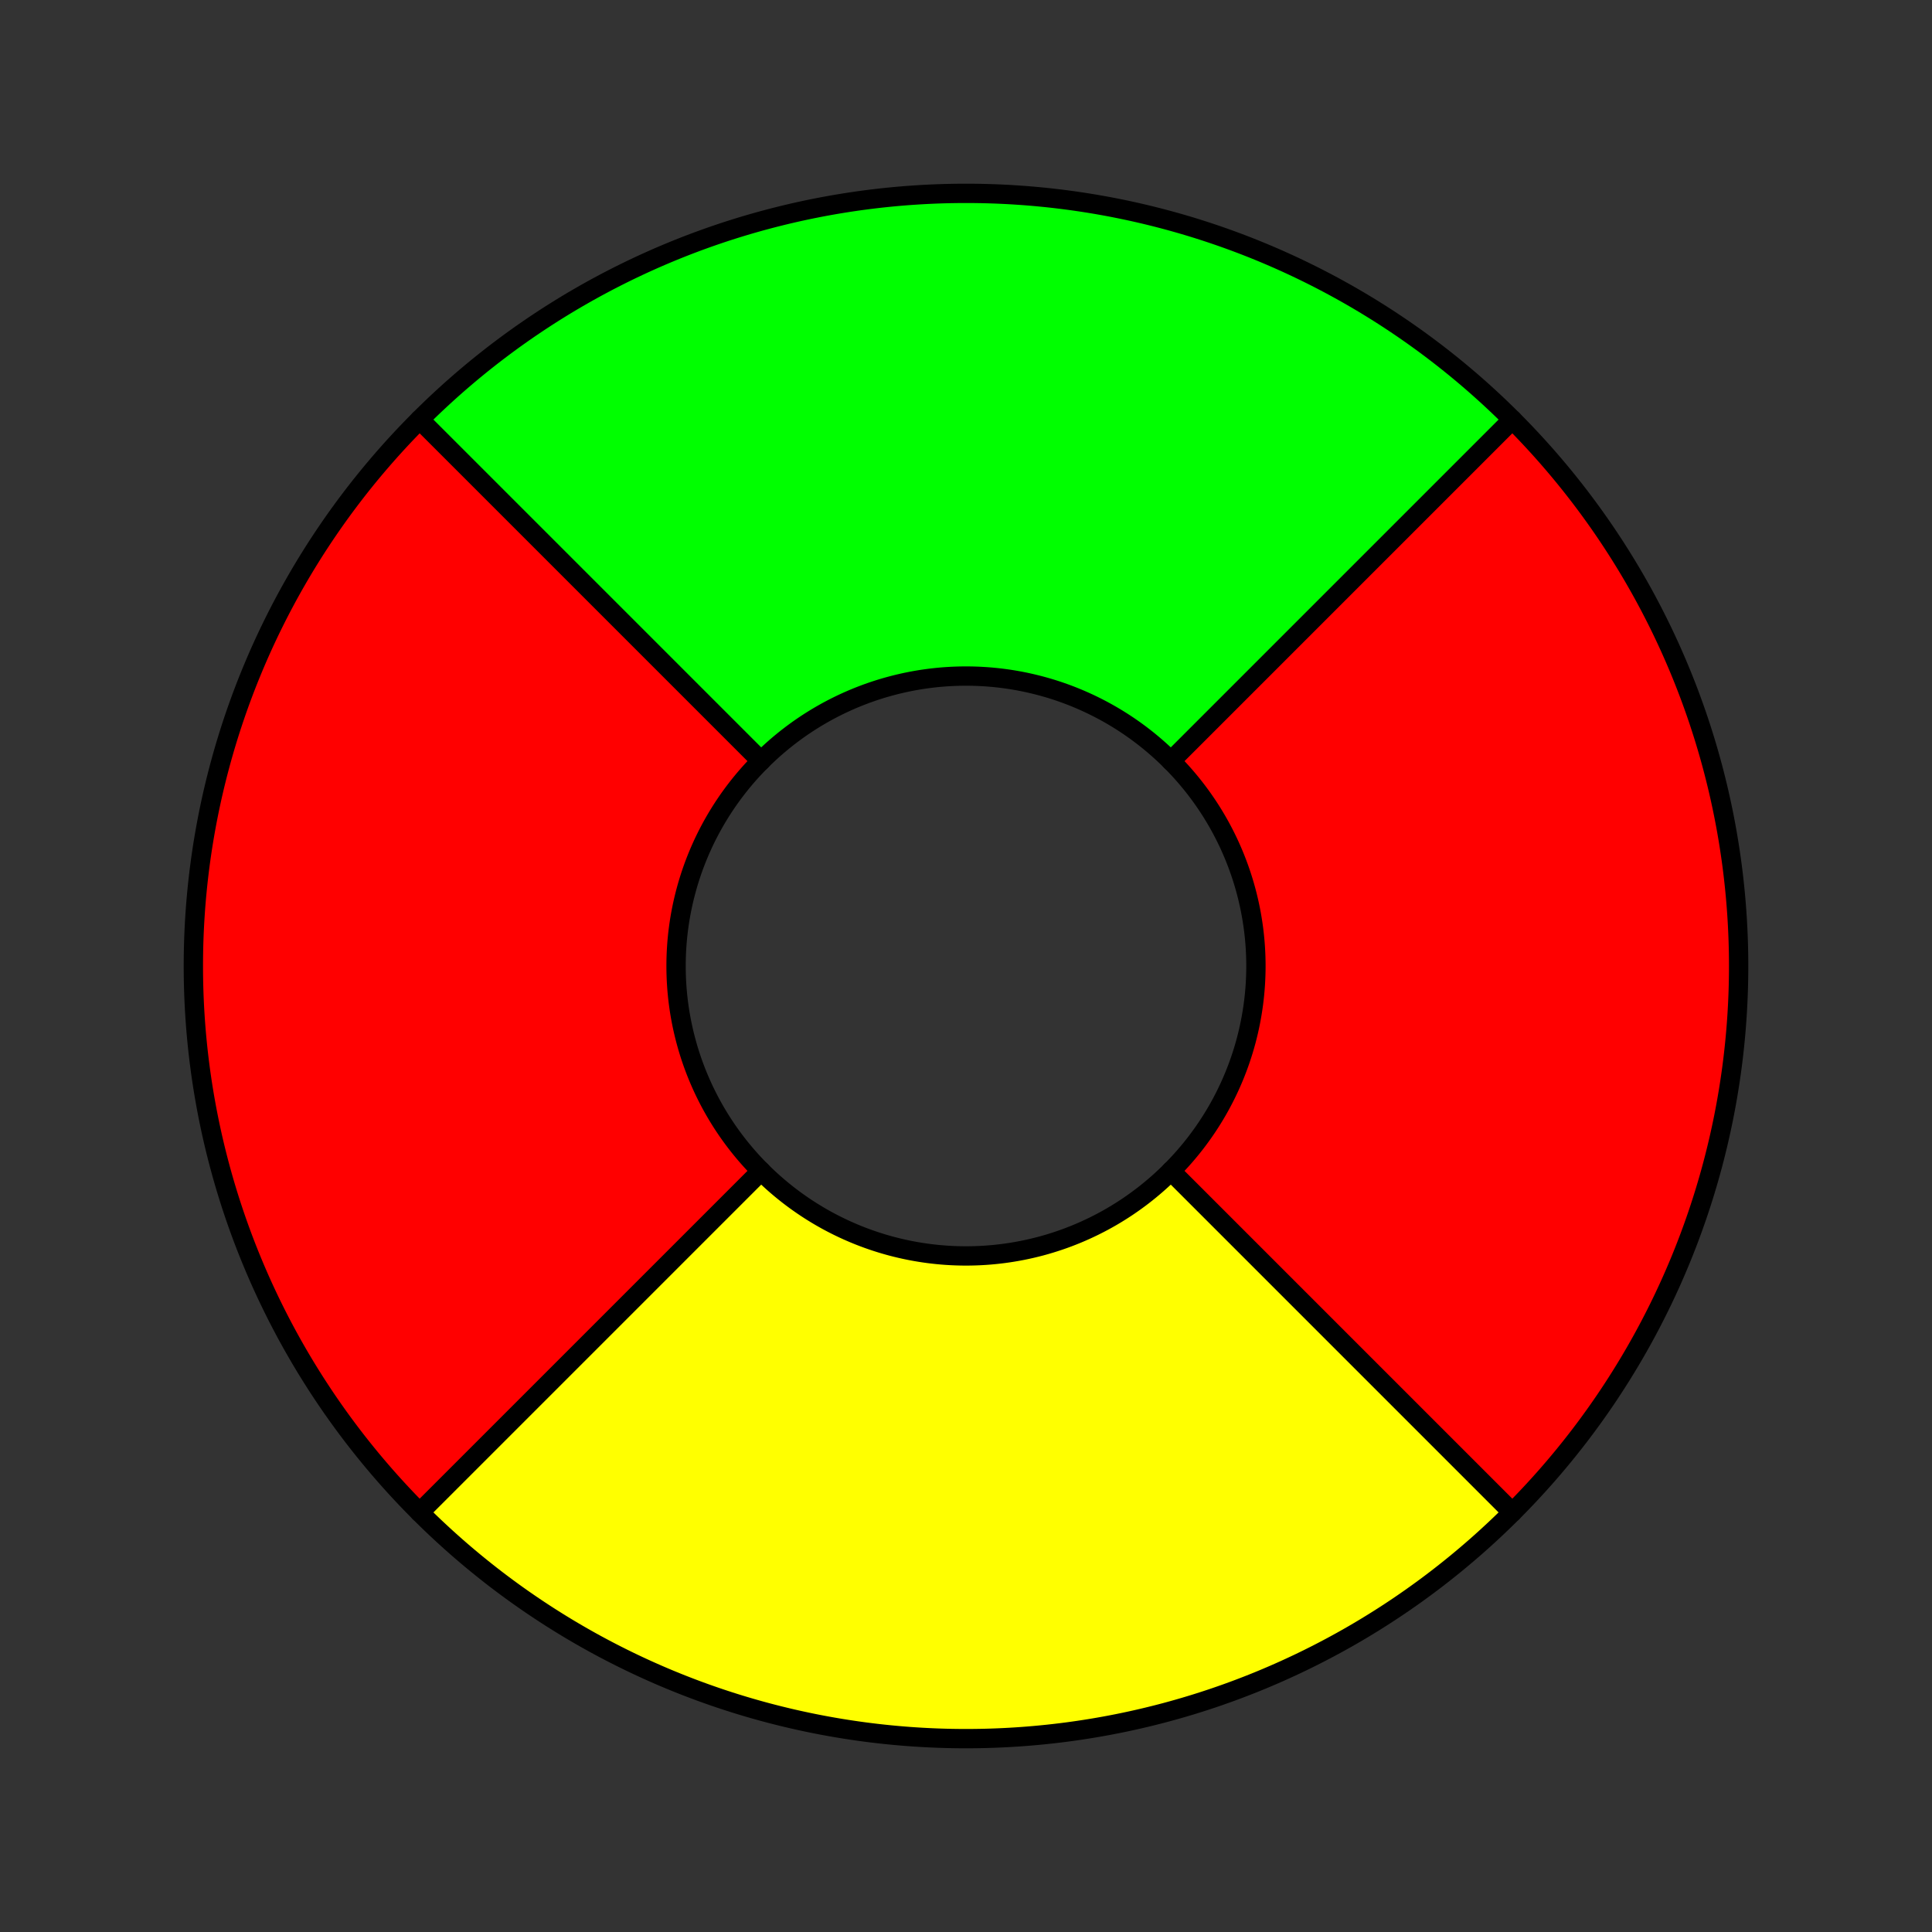 ﻿<svg  xmlns:dc="http://purl.org/dc/elements/1.1/"    xmlns:cc="http://creativecommons.org/ns#"    xmlns:rdf="http://www.w3.org/1999/02/22-rdf-syntax-ns#"    xmlns:svg="http://www.w3.org/2000/svg"    xmlns="http://www.w3.org/2000/svg"    height="100"    width="100" viewBox="0 0 100 100"    version="1.0">

<rect x="0" y="0" width="100" height="100" fill="#333333" stroke="none"/>

<g style="fill:none;stroke:black;stroke-width:1px;stroke-linecap:round;stroke-linejoin:round;stroke-miterlimit:4;stroke-dasharray:none;stroke-opacity:1;">
<g transform="translate(50,50)">
<path d="M -28.28,-28.28 A 40,40 0 0 1 28.28,-28.28 L 10.61,-10.61 A 15 15 0 0 0 -10.61,-10.61z" fill="lime"/>
<path d="M 28.28,28.28 A 40,40 0 0 1 -28.28,28.28 L -10.61,10.61 A 15 15 0 0 0 10.61,10.61z" fill="yellow"/>
<path d="M -28.28,28.28 A 40,40 0 0 1 -28.28,-28.28 L -10.61,-10.61 A 15 15 0 0 0 -10.61,10.61z" fill="red"/>
<path d="M 28.28,-28.28 A 40,40 0 0 1 28.28,28.28 L 10.61,10.61 A 15 15 0 0 0 10.61,-10.61z" fill="red"/>
</g>
</g>
</svg>
